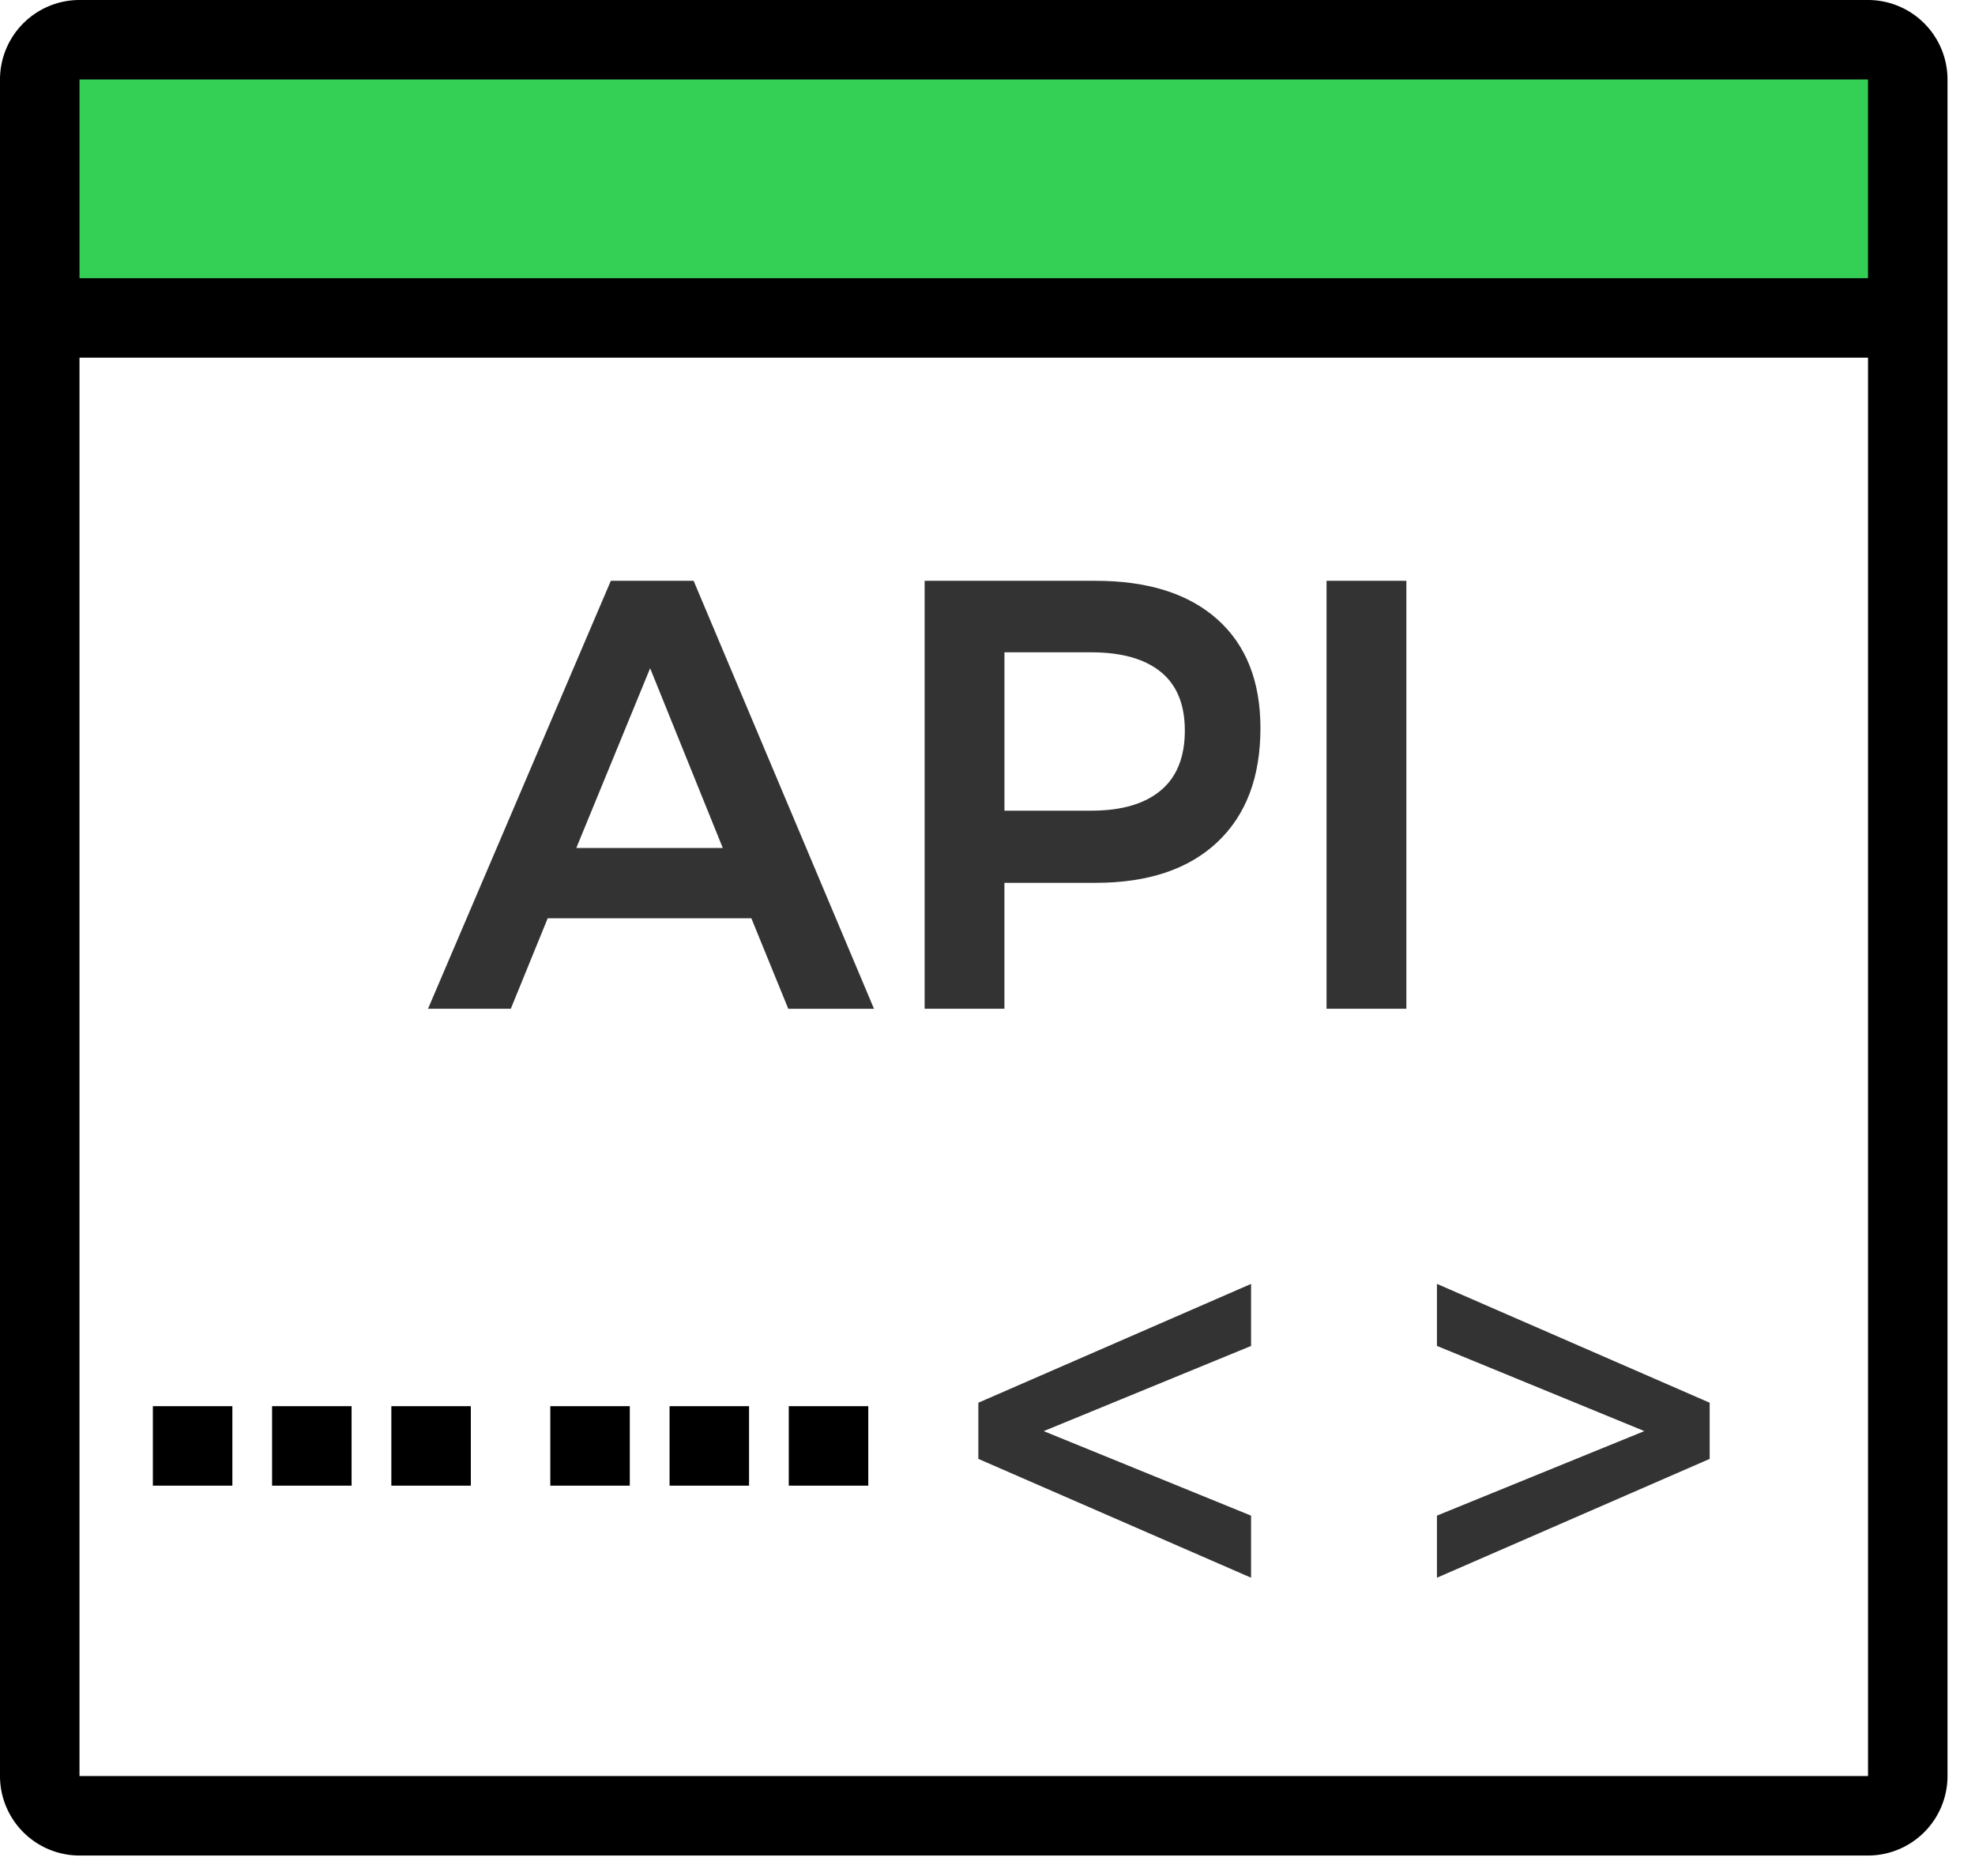 <svg width="60" height="57" xmlns="http://www.w3.org/2000/svg"><g fill="none"><path fill="#34D056" d="M2.322 1.997h54.799v7.43H2.322z"/><path fill="#333" d="M38.007 47.937v-1.886l-6.3-2.568 6.3-2.588V39.01l-8.285 3.61v1.706zm5.647 0l8.285-3.61V42.62l-8.285-3.611v1.885l6.3 2.588-6.3 2.568z"/><path d="M56.75 0H2.415A2.418 2.418 0 000 2.415v51.548a2.418 2.418 0 002.415 2.415H56.75a2.418 2.418 0 002.415-2.415V2.415A2.418 2.418 0 0056.75 0zm0 53.963H2.415V10.867H56.75v43.096zm0-45.51H2.415V2.414H56.75v6.037z" fill="#000"/><path fill="#000" d="M4.644 42.725h2.415v2.415H4.644zm3.622 0h2.415v2.415H8.266zm3.623 0h2.415v2.415h-2.415zm4.829 0h2.415v2.415h-2.415zm3.623 0h2.415v2.415h-2.415zm3.622 0h2.415v2.415h-2.415z"/><path d="M15.518 30.65l1.121-2.749h6.187l1.122 2.75h2.604l-5.48-13.004h-2.515L13.003 30.65h2.515zm6.44-4.885h-4.45l2.243-5.461 2.207 5.46zm8.556 4.885v-3.826h2.768c1.592 0 2.825-.412 3.7-1.236.874-.823 1.31-1.978 1.31-3.464 0-1.424-.436-2.526-1.31-3.307-.875-.78-2.108-1.17-3.7-1.17H28.09V30.65h2.424zm2.641-6.018h-2.64V19.82h2.64c.917 0 1.62.198 2.108.594.488.396.732.99.732 1.783 0 .805-.244 1.412-.732 1.82-.489.41-1.191.614-2.108.614zm9.57 6.018V17.647H40.3V30.65h2.424z" fill="#333"/></g></svg>